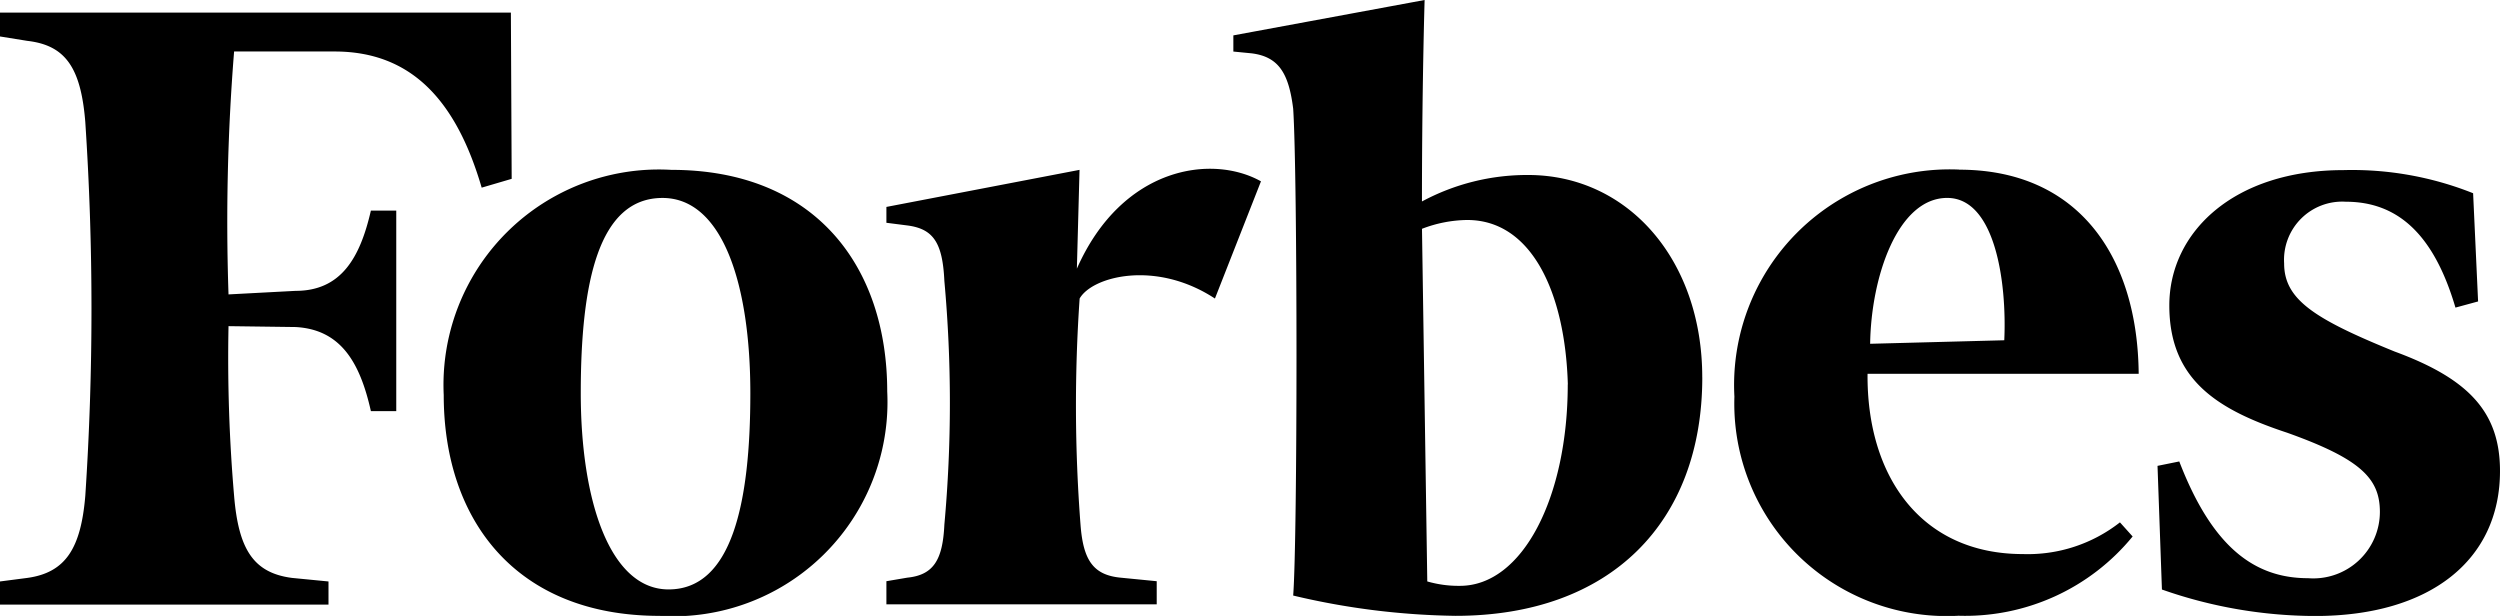 <svg xmlns="http://www.w3.org/2000/svg" width="78.844" height="19.426" viewBox="0 0 78.844 19.426"><path d="m78.153 9.507-.714.194c-.686-2.332-1.836-3.339-3.46-3.339a1.835 1.835 0 0 0-1.943 1.943c0 1.141.946 1.749 3.488 2.783 2.346.863 3.32 1.92 3.32 3.766 0 2.81-2.207 4.573-5.829 4.573a14.666 14.666 0 0 1-4.833-.835l-.139-3.9.686-.139c1.03 2.672 2.346 3.682 4.063 3.682a2.1 2.1 0 0 0 2.264-2.087c0-1.057-.6-1.67-2.922-2.5-2.207-.729-3.719-1.67-3.719-4.016 0-2.309 2.031-4.267 5.491-4.267a10.3 10.3 0 0 1 4.09.729zM63.21 10.731c.084-1.836-.288-4.489-1.8-4.489-1.555 0-2.4 2.477-2.43 4.6zm-1.428-5.38c3.8 0 5.635 2.783 5.667 6.437h-8.551c-.028 3.237 1.688 5.686 4.9 5.686a4.712 4.712 0 0 0 3.06-1l.4.445a6.824 6.824 0 0 1-5.491 2.5 6.7 6.7 0 0 1-7.068-6.91 6.8 6.8 0 0 1 7.086-7.161m-12.339 6.775c-.084-2.894-1.141-5.185-3.172-5.185a4.082 4.082 0 0 0-1.428.278l.167 11.121a3.538 3.538 0 0 0 1.03.139c1.976 0 3.4-2.792 3.4-6.354m4.243-.222c0 4.573-2.894 7.522-7.782 7.522a23.351 23.351 0 0 1-5.12-.64c.139-1.836.139-13.213 0-15.351-.139-1.117-.455-1.642-1.312-1.749l-.575-.056v-.51L44.929 0c-.028.946-.084 3.432-.084 6.354a7 7 0 0 1 3.349-.835c3.145 0 5.491 2.672 5.491 6.381M38.316 9.415c-1.864-1.224-3.868-.7-4.267 0a49.159 49.159 0 0 0 .028 7.133c.084 1.117.4 1.586 1.262 1.67l1.141.112v.729h-8.525v-.729l.659-.112c.826-.084 1.117-.557 1.169-1.67a42.535 42.535 0 0 0 0-7.689c-.056-1.2-.343-1.642-1.169-1.749l-.659-.084v-.5l6.091-1.169-.084 3.116c1.428-3.228 4.267-3.617 5.806-2.754zm-20 2.987c0 3.4.923 6.187 2.769 6.187 2 0 2.579-2.727 2.579-6.187s-.886-6.159-2.769-6.159c-2.013 0-2.579 2.644-2.579 6.159m9.665-.056a6.757 6.757 0 0 1-7.179 7.077c-4.526 0-6.808-3.014-6.808-6.966a6.793 6.793 0 0 1 7.179-7.1c4.526 0 6.808 3.033 6.808 6.993M16.137 5.64l-.946.278c-.8-2.736-2.207-4.294-4.638-4.294h-3.17a67.117 67.117 0 0 0-.176 7.661l2.115-.112c1.428 0 2.031-1.03 2.375-2.532h.8v6.325h-.8c-.343-1.53-.946-2.575-2.375-2.652l-2.115-.028a50.769 50.769 0 0 0 .176 5.352c.139 1.67.6 2.43 1.827 2.588l1.15.112v.729H0v-.729l.863-.112c1.2-.167 1.688-.923 1.827-2.588a89.207 89.207 0 0 0 0-11.789c-.139-1.725-.631-2.421-1.827-2.56L0 1.15V.398h16.112z"></path></svg>